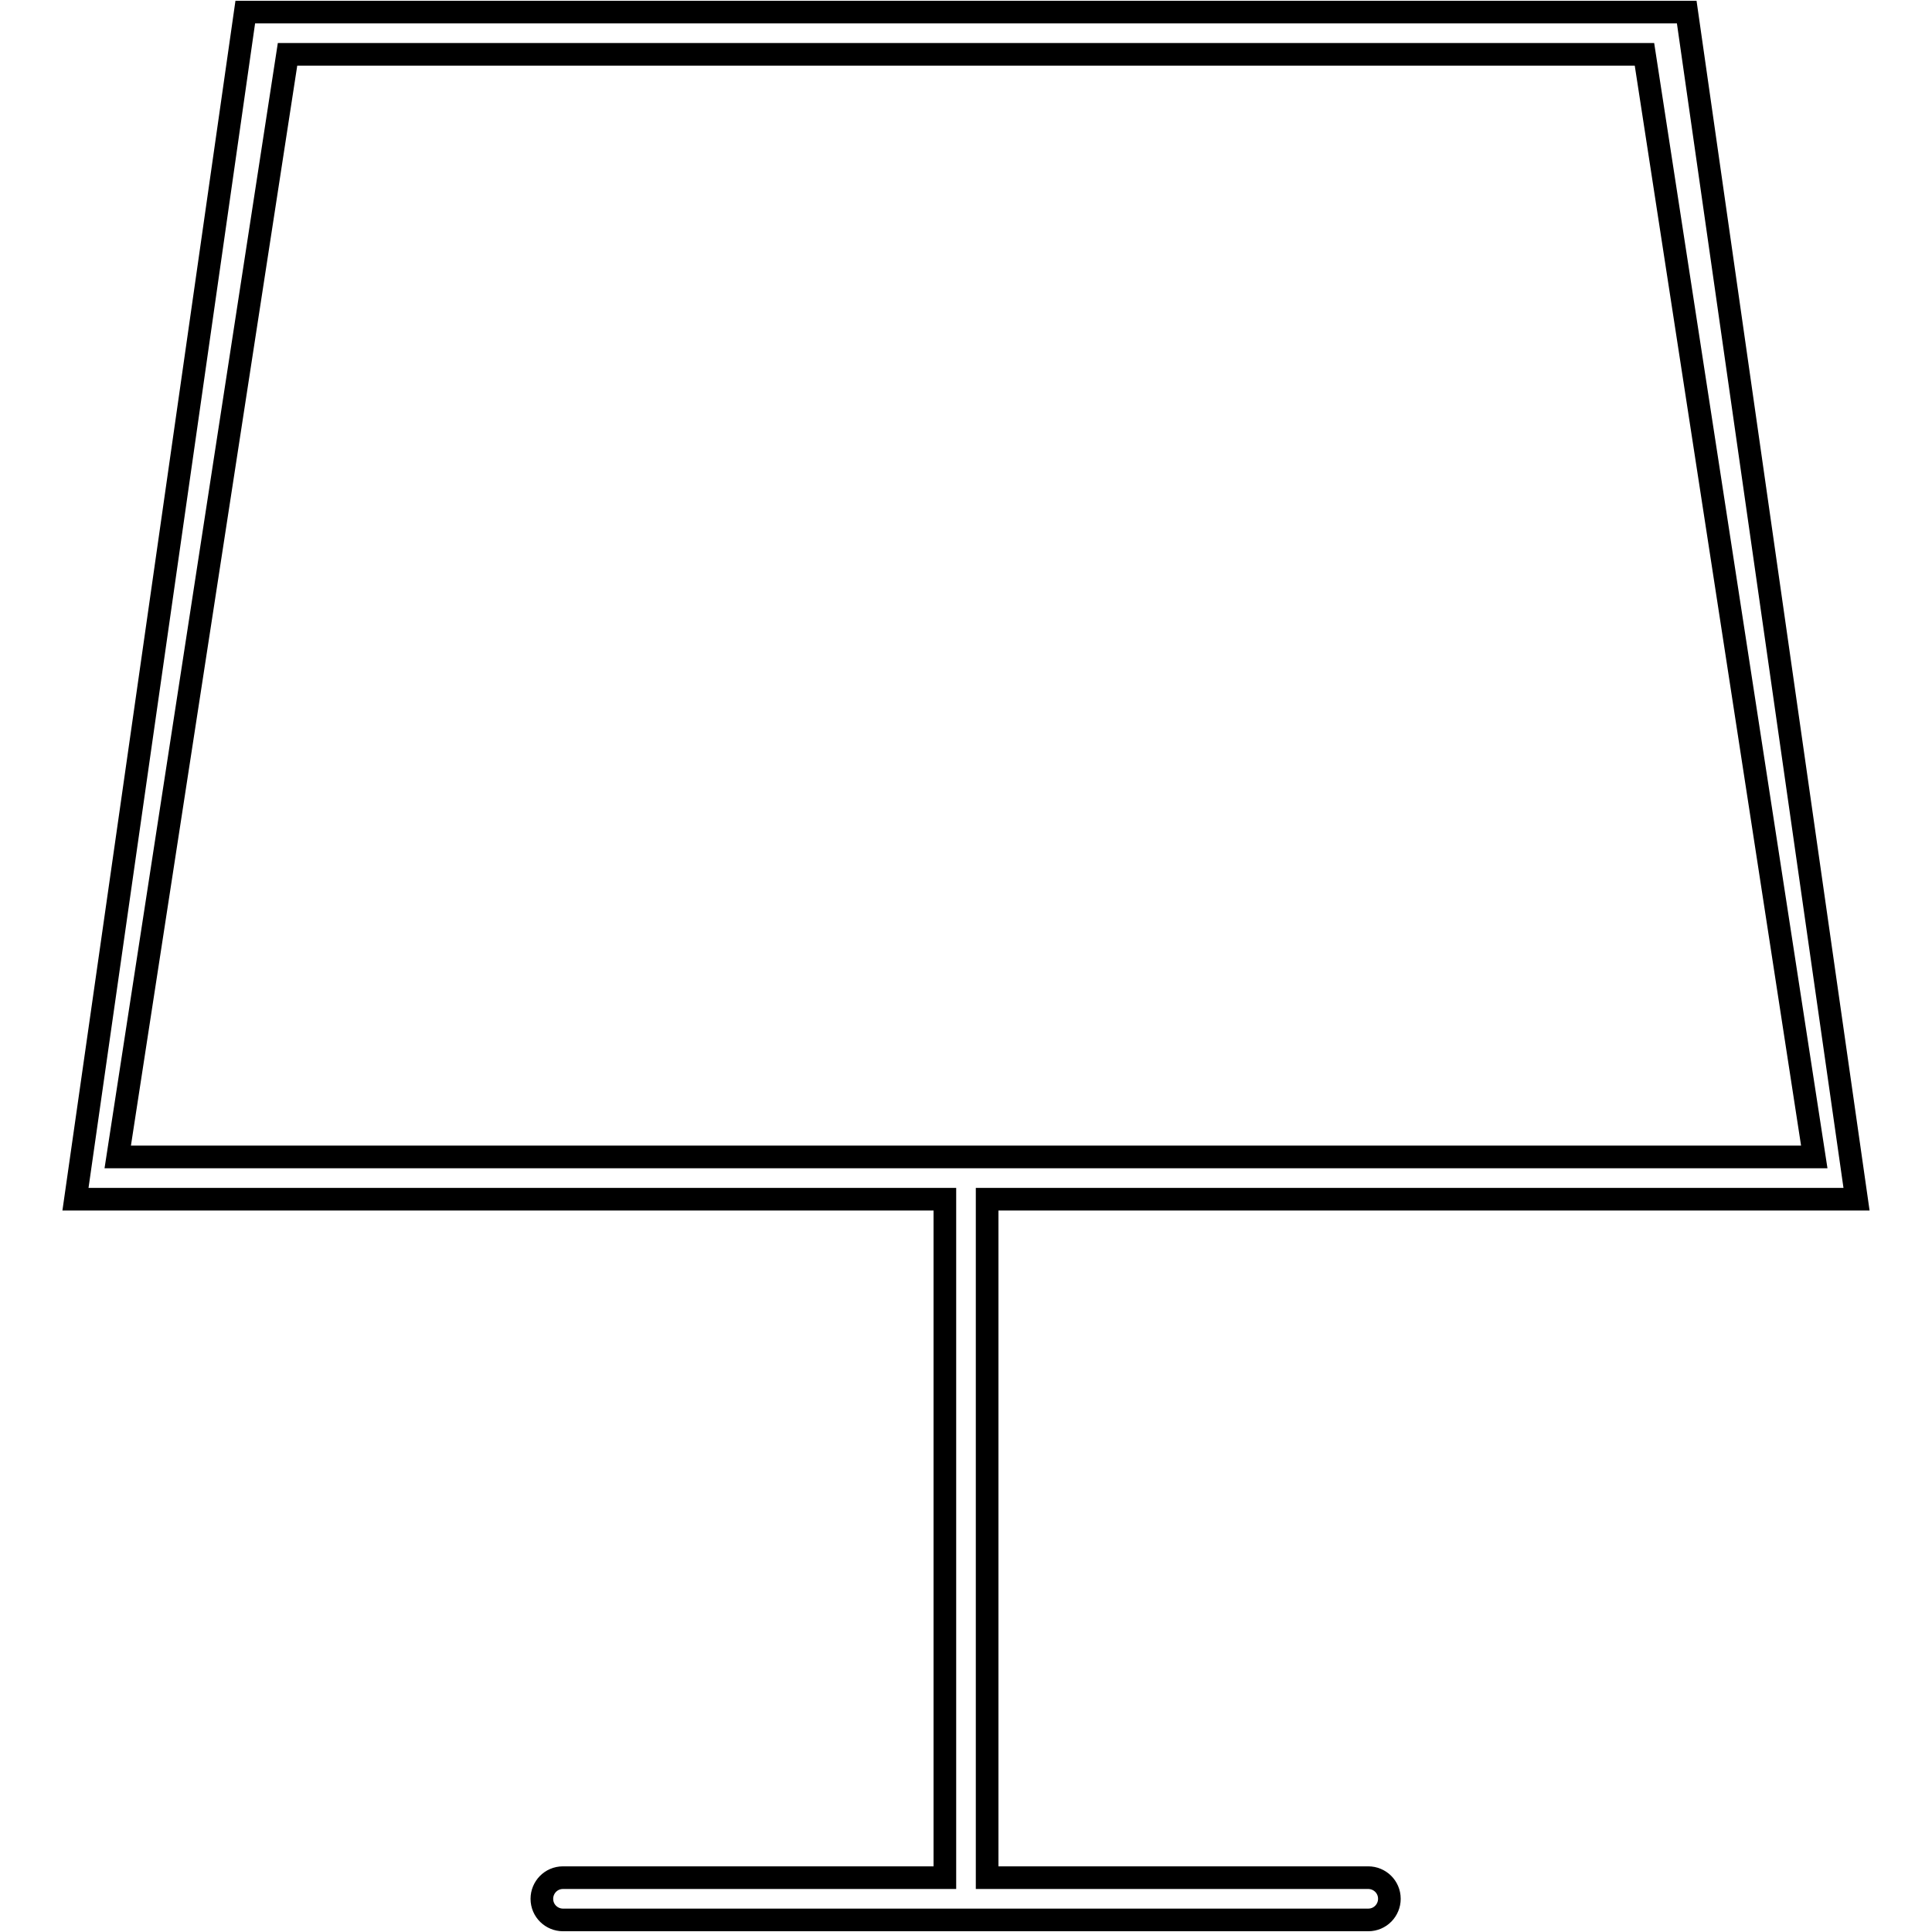 <?xml version="1.0" encoding="utf-8"?>
<!-- Svg Vector Icons : http://www.onlinewebfonts.com/icon -->
<!DOCTYPE svg PUBLIC "-//W3C//DTD SVG 1.1//EN" "http://www.w3.org/Graphics/SVG/1.1/DTD/svg11.dtd">
<svg version="1.1" xmlns="http://www.w3.org/2000/svg" xmlns:xlink="http://www.w3.org/1999/xlink" x="0px" y="0px" viewBox="0 0 256 256" enable-background="new 0 0 256 256" xml:space="preserve">
<g><g><path stroke-width="3" fill-opacity="0" stroke="#000000"  d="M246,158.9L223.5,1.6H32.5L10,158.9h115.2v89.9H74.6c-1.6,0-2.8,1.3-2.8,2.8c0,1.6,1.3,2.8,2.8,2.8h106.7c1.6,0,2.8-1.3,2.8-2.8c0-1.6-1.3-2.8-2.8-2.8h-50.5v-89.9H246z M15.6,153.3L38.1,7.2h179.8l22.5,146.1H15.6z"/></g></g>
</svg>